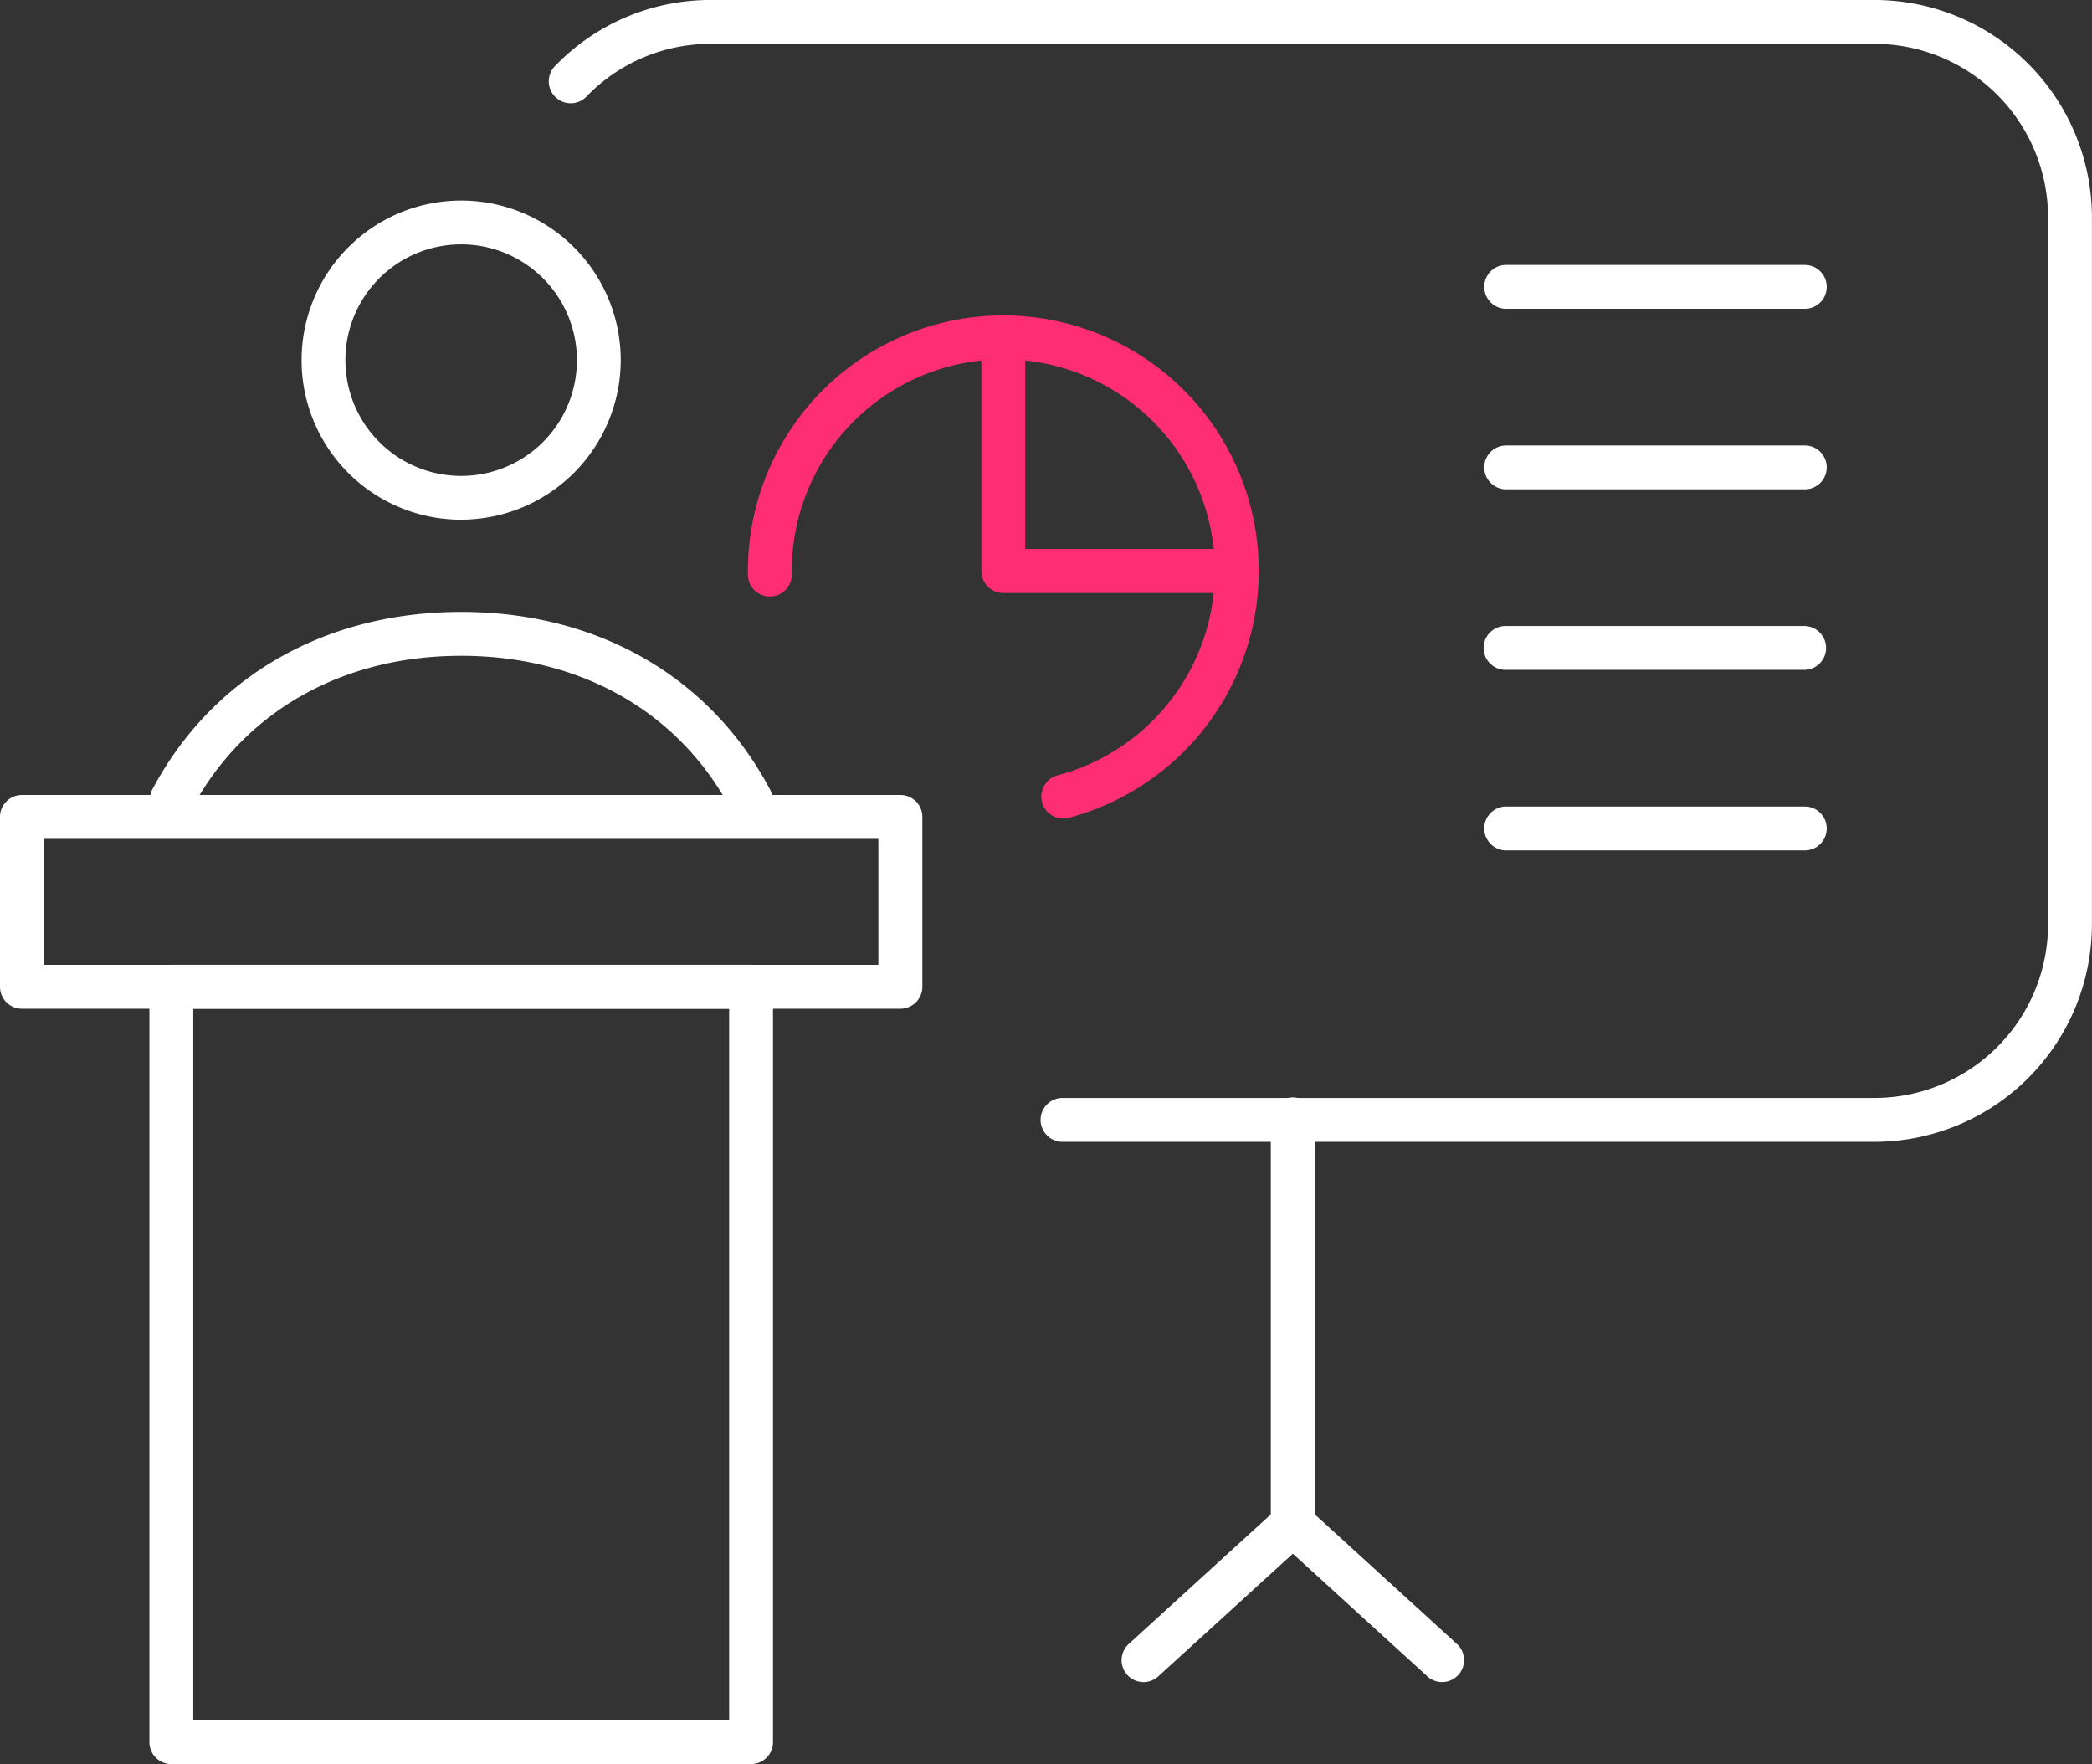 <svg xmlns="http://www.w3.org/2000/svg" xmlns:xlink="http://www.w3.org/1999/xlink" width="113.845" height="96" viewBox="0 0 113.845 96">
  <rect x="0" y="0" width="113.845" height="96" fill="#333333" stroke="none"/>
  <defs>
    <style>
      .cls-1 {
        fill: #1a1a1a;
      }

      .cls-2 {
        clip-path: url(#clip-path);
      }

      .cls-3 {
        fill: #fff;
      }

      .cls-4 {
        fill: #ff2e74;
      }
    </style>
    <clipPath id="clip-path">
      <rect id="長方形_134" data-name="長方形 134" class="cls-1" width="113.845" height="96"/>
    </clipPath>
  </defs>
  <g id="グループ_299" data-name="グループ 299" transform="translate(-1003 -4624)">
    <g id="グループ_264" data-name="グループ 264" transform="translate(1003 4624)">
      <g id="グループ_263" data-name="グループ 263" class="cls-2">
        <path id="パス_88" data-name="パス 88" class="cls-3" d="M136,62.137H91.845a1.194,1.194,0,1,1,0-2.387H136a9.452,9.452,0,0,0,9.442-9.442V11.831A9.453,9.453,0,0,0,136,2.388H72.664a9.365,9.365,0,0,0-6.727,2.834,1.194,1.194,0,1,1-1.7-1.673A11.735,11.735,0,0,1,72.664,0H136a11.843,11.843,0,0,1,11.829,11.83V50.307A11.842,11.842,0,0,1,136,62.137" transform="translate(-33.988 -0.001)"/>
        <path id="パス_89" data-name="パス 89" class="cls-3" d="M148.949,152.042a1.194,1.194,0,0,1-1.194-1.194V128.86a1.194,1.194,0,1,1,2.387,0v21.988a1.194,1.194,0,0,1-1.194,1.194" transform="translate(-78.599 -67.912)"/>
        <path id="パス_90" data-name="パス 90" class="cls-3" d="M131.587,184.441a1.194,1.194,0,0,1-.8-2.075l8.126-7.41a1.194,1.194,0,0,1,1.608,1.764l-8.126,7.41a1.187,1.187,0,0,1-.8.312" transform="translate(-69.363 -92.902)"/>
        <path id="パス_91" data-name="パス 91" class="cls-3" d="M157.075,184.441a1.187,1.187,0,0,1-.8-.312l-8.126-7.41a1.194,1.194,0,0,1,1.608-1.764l8.126,7.41a1.194,1.194,0,0,1-.8,2.075" transform="translate(-78.598 -92.902)"/>
        <path id="パス_92" data-name="パス 92" class="cls-3" d="M18.629,82.54a1.195,1.195,0,0,1-1.053-1.755c3.264-6.125,9.387-9.639,16.8-9.639s13.536,3.514,16.79,9.64a1.193,1.193,0,1,1-2.108,1.12c-2.827-5.321-8.178-8.372-14.683-8.372s-11.857,3.052-14.692,8.374a1.194,1.194,0,0,1-1.055.633" transform="translate(-9.275 -37.846)"/>
        <path id="パス_93" data-name="パス 93" class="cls-3" d="M43.748,40.686A8.684,8.684,0,1,1,52.432,32a8.694,8.694,0,0,1-8.684,8.684m0-14.981a6.3,6.3,0,1,0,6.3,6.3,6.3,6.3,0,0,0-6.3-6.3" transform="translate(-18.652 -12.404)"/>
        <path id="パス_94" data-name="パス 94" class="cls-3" d="M50.111,155.672H18.563a1.194,1.194,0,0,1-1.194-1.194v-41.11a1.194,1.194,0,0,1,1.194-1.194H50.111a1.194,1.194,0,0,1,1.194,1.194v41.11a1.194,1.194,0,0,1-1.194,1.194m-30.355-2.387H48.918V114.562H19.756Z" transform="translate(-9.239 -59.672)"/>
        <path id="パス_95" data-name="パス 95" class="cls-3" d="M49,104.061H1.194A1.194,1.194,0,0,1,0,102.868V93.624A1.193,1.193,0,0,1,1.194,92.43H49a1.193,1.193,0,0,1,1.194,1.194v9.244A1.194,1.194,0,0,1,49,104.061M2.387,101.674H47.8V94.817H2.387Z" transform="translate(0 -49.168)"/>
        <path id="パス_96" data-name="パス 96" class="cls-3" d="M189.936,33.192h-16.25a1.194,1.194,0,0,1,0-2.387h16.25a1.194,1.194,0,1,1,0,2.387" transform="translate(-91.757 -16.387)"/>
        <path id="パス_97" data-name="パス 97" class="cls-3" d="M189.936,54.181h-16.25a1.194,1.194,0,0,1,0-2.387h16.25a1.194,1.194,0,1,1,0,2.387" transform="translate(-91.757 -27.552)"/>
        <path id="パス_98" data-name="パス 98" class="cls-3" d="M189.936,75.17h-16.25a1.193,1.193,0,1,1,0-2.387h16.25a1.193,1.193,0,1,1,0,2.387" transform="translate(-91.757 -38.717)"/>
        <path id="パス_99" data-name="パス 99" class="cls-3" d="M189.936,96.158h-16.25a1.194,1.194,0,0,1,0-2.387h16.25a1.194,1.194,0,1,1,0,2.387" transform="translate(-91.757 -49.882)"/>
        <path id="パス_100" data-name="パス 100" class="cls-4" d="M104.115,64.055a1.194,1.194,0,0,1-.3-2.348A11.512,11.512,0,1,0,89.346,50.585v.16a1.194,1.194,0,1,1-2.387,0v-.16a13.9,13.9,0,1,1,17.461,13.43,1.167,1.167,0,0,1-.305.04" transform="translate(-46.258 -19.513)"/>
        <path id="パス_101" data-name="パス 101" class="cls-4" d="M128,51.8H115.3a1.193,1.193,0,0,1-1.194-1.194v-12.7a1.194,1.194,0,1,1,2.387,0v11.5H128a1.194,1.194,0,1,1,0,2.387" transform="translate(-60.699 -19.53)"/>
      </g>
    </g>
  </g>
</svg>

